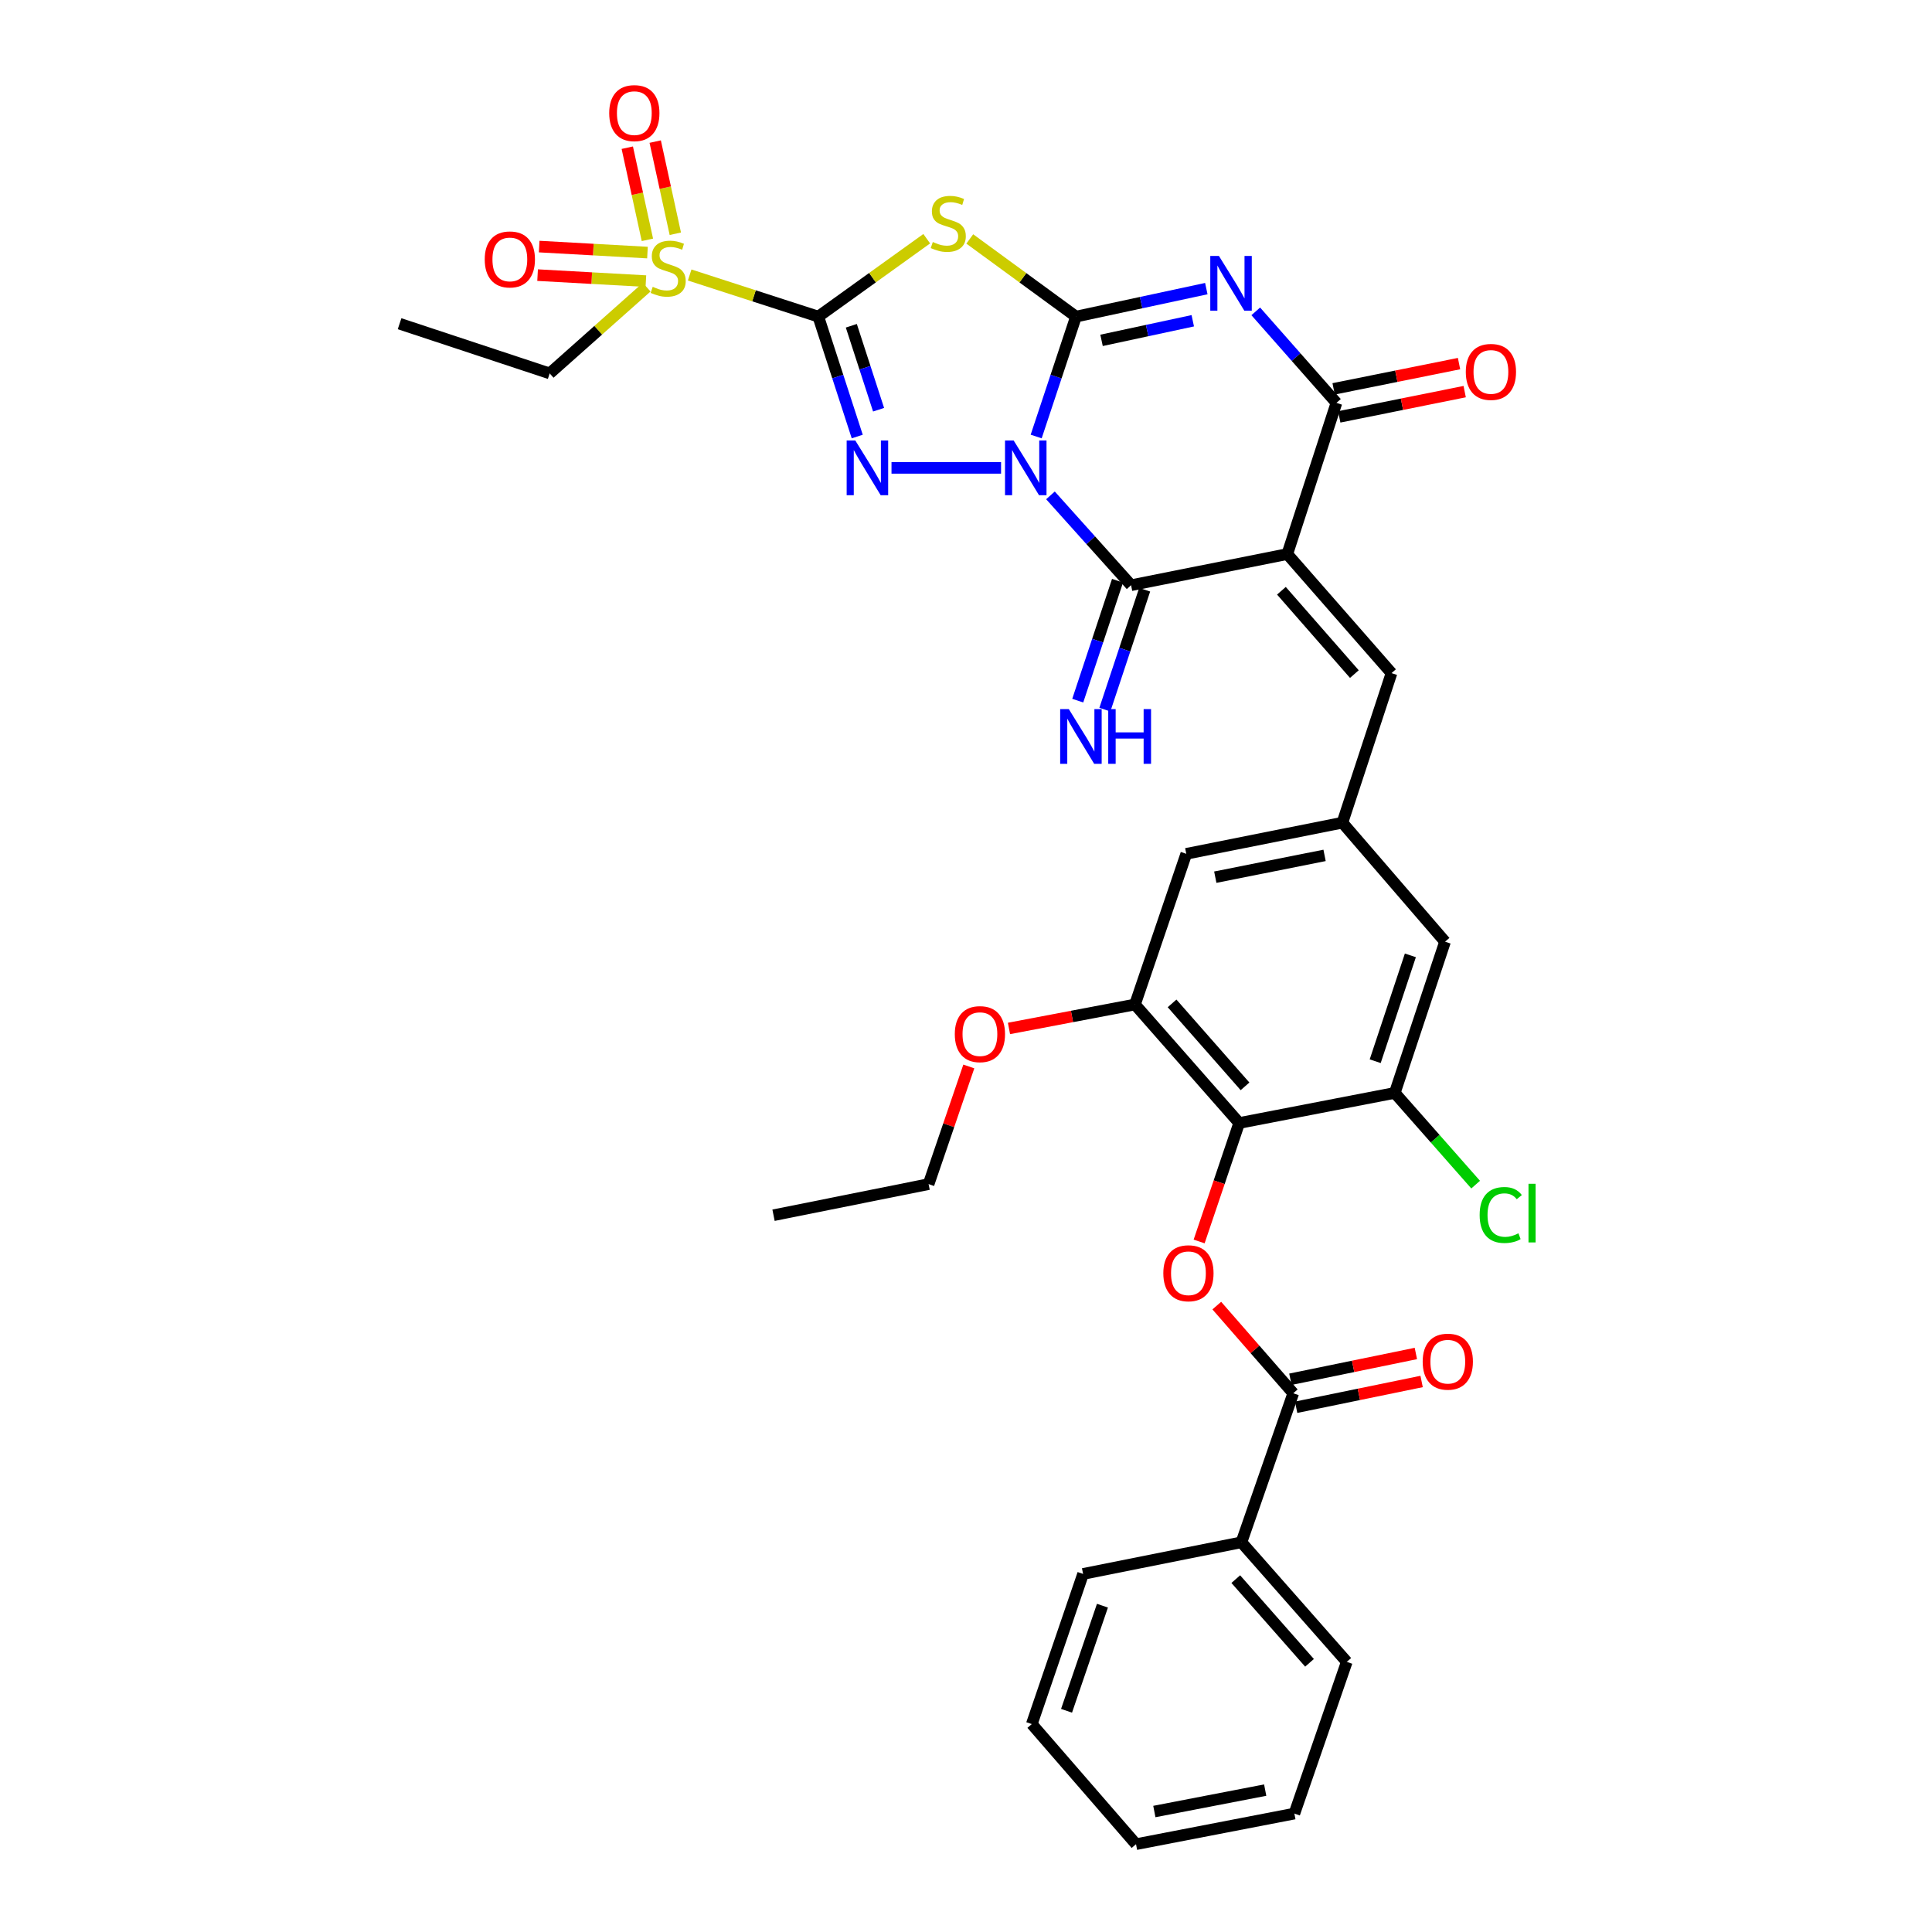 <?xml version='1.0' encoding='iso-8859-1'?>
<svg version='1.1' baseProfile='full'
              xmlns='http://www.w3.org/2000/svg'
                      xmlns:rdkit='http://www.rdkit.org/xml'
                      xmlns:xlink='http://www.w3.org/1999/xlink'
                  xml:space='preserve'
width='1000px' height='1000px' viewBox='0 0 1000 1000'>
<!-- END OF HEADER -->
<rect style='opacity:1.0;fill:#FFFFFF;stroke:none' width='1000' height='1000' x='0' y='0'> </rect>
<path class='bond-0' d='M 536.321,225.942 L 546.626,194.909' style='fill:none;fill-rule:evenodd;stroke:#0000FF;stroke-width:6px;stroke-linecap:butt;stroke-linejoin:miter;stroke-opacity:1' />
<path class='bond-0' d='M 546.626,194.909 L 556.932,163.875' style='fill:none;fill-rule:evenodd;stroke:#000000;stroke-width:6px;stroke-linecap:butt;stroke-linejoin:miter;stroke-opacity:1' />
<path class='bond-2' d='M 518.145,242.165 L 461.44,242.165' style='fill:none;fill-rule:evenodd;stroke:#0000FF;stroke-width:6px;stroke-linecap:butt;stroke-linejoin:miter;stroke-opacity:1' />
<path class='bond-6' d='M 543.715,256.404 L 564.584,279.655' style='fill:none;fill-rule:evenodd;stroke:#0000FF;stroke-width:6px;stroke-linecap:butt;stroke-linejoin:miter;stroke-opacity:1' />
<path class='bond-6' d='M 564.584,279.655 L 585.453,302.906' style='fill:none;fill-rule:evenodd;stroke:#000000;stroke-width:6px;stroke-linecap:butt;stroke-linejoin:miter;stroke-opacity:1' />
<path class='bond-3' d='M 556.932,163.875 L 590.659,156.631' style='fill:none;fill-rule:evenodd;stroke:#000000;stroke-width:6px;stroke-linecap:butt;stroke-linejoin:miter;stroke-opacity:1' />
<path class='bond-3' d='M 590.659,156.631 L 624.386,149.387' style='fill:none;fill-rule:evenodd;stroke:#0000FF;stroke-width:6px;stroke-linecap:butt;stroke-linejoin:miter;stroke-opacity:1' />
<path class='bond-3' d='M 570.157,176.167 L 593.766,171.096' style='fill:none;fill-rule:evenodd;stroke:#000000;stroke-width:6px;stroke-linecap:butt;stroke-linejoin:miter;stroke-opacity:1' />
<path class='bond-3' d='M 593.766,171.096 L 617.375,166.025' style='fill:none;fill-rule:evenodd;stroke:#0000FF;stroke-width:6px;stroke-linecap:butt;stroke-linejoin:miter;stroke-opacity:1' />
<path class='bond-5' d='M 556.932,163.875 L 529.441,143.778' style='fill:none;fill-rule:evenodd;stroke:#000000;stroke-width:6px;stroke-linecap:butt;stroke-linejoin:miter;stroke-opacity:1' />
<path class='bond-5' d='M 529.441,143.778 L 501.951,123.68' style='fill:none;fill-rule:evenodd;stroke:#CCCC00;stroke-width:6px;stroke-linecap:butt;stroke-linejoin:miter;stroke-opacity:1' />
<path class='bond-1' d='M 423.548,163.875 L 433.626,194.911' style='fill:none;fill-rule:evenodd;stroke:#000000;stroke-width:6px;stroke-linecap:butt;stroke-linejoin:miter;stroke-opacity:1' />
<path class='bond-1' d='M 433.626,194.911 L 443.704,225.947' style='fill:none;fill-rule:evenodd;stroke:#0000FF;stroke-width:6px;stroke-linecap:butt;stroke-linejoin:miter;stroke-opacity:1' />
<path class='bond-1' d='M 440.643,168.617 L 447.698,190.342' style='fill:none;fill-rule:evenodd;stroke:#000000;stroke-width:6px;stroke-linecap:butt;stroke-linejoin:miter;stroke-opacity:1' />
<path class='bond-1' d='M 447.698,190.342 L 454.752,212.067' style='fill:none;fill-rule:evenodd;stroke:#0000FF;stroke-width:6px;stroke-linecap:butt;stroke-linejoin:miter;stroke-opacity:1' />
<path class='bond-8' d='M 423.548,163.875 L 390.26,153.107' style='fill:none;fill-rule:evenodd;stroke:#000000;stroke-width:6px;stroke-linecap:butt;stroke-linejoin:miter;stroke-opacity:1' />
<path class='bond-8' d='M 390.26,153.107 L 356.972,142.338' style='fill:none;fill-rule:evenodd;stroke:#CCCC00;stroke-width:6px;stroke-linecap:butt;stroke-linejoin:miter;stroke-opacity:1' />
<path class='bond-35' d='M 423.548,163.875 L 451.61,143.716' style='fill:none;fill-rule:evenodd;stroke:#000000;stroke-width:6px;stroke-linecap:butt;stroke-linejoin:miter;stroke-opacity:1' />
<path class='bond-35' d='M 451.61,143.716 L 479.673,123.556' style='fill:none;fill-rule:evenodd;stroke:#CCCC00;stroke-width:6px;stroke-linecap:butt;stroke-linejoin:miter;stroke-opacity:1' />
<path class='bond-36' d='M 649.98,161.16 L 670.859,184.842' style='fill:none;fill-rule:evenodd;stroke:#0000FF;stroke-width:6px;stroke-linecap:butt;stroke-linejoin:miter;stroke-opacity:1' />
<path class='bond-36' d='M 670.859,184.842 L 691.738,208.523' style='fill:none;fill-rule:evenodd;stroke:#000000;stroke-width:6px;stroke-linecap:butt;stroke-linejoin:miter;stroke-opacity:1' />
<path class='bond-4' d='M 666.299,286.788 L 585.453,302.906' style='fill:none;fill-rule:evenodd;stroke:#000000;stroke-width:6px;stroke-linecap:butt;stroke-linejoin:miter;stroke-opacity:1' />
<path class='bond-7' d='M 666.299,286.788 L 691.738,208.523' style='fill:none;fill-rule:evenodd;stroke:#000000;stroke-width:6px;stroke-linecap:butt;stroke-linejoin:miter;stroke-opacity:1' />
<path class='bond-11' d='M 666.299,286.788 L 720.243,348.408' style='fill:none;fill-rule:evenodd;stroke:#000000;stroke-width:6px;stroke-linecap:butt;stroke-linejoin:miter;stroke-opacity:1' />
<path class='bond-11' d='M 663.258,305.776 L 701.019,348.91' style='fill:none;fill-rule:evenodd;stroke:#000000;stroke-width:6px;stroke-linecap:butt;stroke-linejoin:miter;stroke-opacity:1' />
<path class='bond-16' d='M 578.432,300.577 L 568.136,331.61' style='fill:none;fill-rule:evenodd;stroke:#000000;stroke-width:6px;stroke-linecap:butt;stroke-linejoin:miter;stroke-opacity:1' />
<path class='bond-16' d='M 568.136,331.61 L 557.841,362.644' style='fill:none;fill-rule:evenodd;stroke:#0000FF;stroke-width:6px;stroke-linecap:butt;stroke-linejoin:miter;stroke-opacity:1' />
<path class='bond-16' d='M 592.474,305.235 L 582.179,336.269' style='fill:none;fill-rule:evenodd;stroke:#000000;stroke-width:6px;stroke-linecap:butt;stroke-linejoin:miter;stroke-opacity:1' />
<path class='bond-16' d='M 582.179,336.269 L 571.883,367.302' style='fill:none;fill-rule:evenodd;stroke:#0000FF;stroke-width:6px;stroke-linecap:butt;stroke-linejoin:miter;stroke-opacity:1' />
<path class='bond-21' d='M 693.198,215.775 L 725.658,209.238' style='fill:none;fill-rule:evenodd;stroke:#000000;stroke-width:6px;stroke-linecap:butt;stroke-linejoin:miter;stroke-opacity:1' />
<path class='bond-21' d='M 725.658,209.238 L 758.117,202.701' style='fill:none;fill-rule:evenodd;stroke:#FF0000;stroke-width:6px;stroke-linecap:butt;stroke-linejoin:miter;stroke-opacity:1' />
<path class='bond-21' d='M 690.277,201.271 L 722.737,194.734' style='fill:none;fill-rule:evenodd;stroke:#000000;stroke-width:6px;stroke-linecap:butt;stroke-linejoin:miter;stroke-opacity:1' />
<path class='bond-21' d='M 722.737,194.734 L 755.196,188.198' style='fill:none;fill-rule:evenodd;stroke:#FF0000;stroke-width:6px;stroke-linecap:butt;stroke-linejoin:miter;stroke-opacity:1' />
<path class='bond-17' d='M 349.547,120.989 L 344.34,97.141' style='fill:none;fill-rule:evenodd;stroke:#CCCC00;stroke-width:6px;stroke-linecap:butt;stroke-linejoin:miter;stroke-opacity:1' />
<path class='bond-17' d='M 344.34,97.141 L 339.134,73.293' style='fill:none;fill-rule:evenodd;stroke:#FF0000;stroke-width:6px;stroke-linecap:butt;stroke-linejoin:miter;stroke-opacity:1' />
<path class='bond-17' d='M 335.092,124.144 L 329.886,100.296' style='fill:none;fill-rule:evenodd;stroke:#CCCC00;stroke-width:6px;stroke-linecap:butt;stroke-linejoin:miter;stroke-opacity:1' />
<path class='bond-17' d='M 329.886,100.296 L 324.68,76.448' style='fill:none;fill-rule:evenodd;stroke:#FF0000;stroke-width:6px;stroke-linecap:butt;stroke-linejoin:miter;stroke-opacity:1' />
<path class='bond-18' d='M 335.128,130.737 L 307.103,129.183' style='fill:none;fill-rule:evenodd;stroke:#CCCC00;stroke-width:6px;stroke-linecap:butt;stroke-linejoin:miter;stroke-opacity:1' />
<path class='bond-18' d='M 307.103,129.183 L 279.078,127.628' style='fill:none;fill-rule:evenodd;stroke:#FF0000;stroke-width:6px;stroke-linecap:butt;stroke-linejoin:miter;stroke-opacity:1' />
<path class='bond-18' d='M 334.309,145.509 L 306.284,143.955' style='fill:none;fill-rule:evenodd;stroke:#CCCC00;stroke-width:6px;stroke-linecap:butt;stroke-linejoin:miter;stroke-opacity:1' />
<path class='bond-18' d='M 306.284,143.955 L 278.259,142.401' style='fill:none;fill-rule:evenodd;stroke:#FF0000;stroke-width:6px;stroke-linecap:butt;stroke-linejoin:miter;stroke-opacity:1' />
<path class='bond-25' d='M 334.719,148.639 L 309.618,170.957' style='fill:none;fill-rule:evenodd;stroke:#CCCC00;stroke-width:6px;stroke-linecap:butt;stroke-linejoin:miter;stroke-opacity:1' />
<path class='bond-25' d='M 309.618,170.957 L 284.517,193.276' style='fill:none;fill-rule:evenodd;stroke:#000000;stroke-width:6px;stroke-linecap:butt;stroke-linejoin:miter;stroke-opacity:1' />
<path class='bond-9' d='M 641.402,581.263 L 587.459,519.922' style='fill:none;fill-rule:evenodd;stroke:#000000;stroke-width:6px;stroke-linecap:butt;stroke-linejoin:miter;stroke-opacity:1' />
<path class='bond-9' d='M 644.421,562.292 L 606.66,519.353' style='fill:none;fill-rule:evenodd;stroke:#000000;stroke-width:6px;stroke-linecap:butt;stroke-linejoin:miter;stroke-opacity:1' />
<path class='bond-10' d='M 641.402,581.263 L 631.035,611.923' style='fill:none;fill-rule:evenodd;stroke:#000000;stroke-width:6px;stroke-linecap:butt;stroke-linejoin:miter;stroke-opacity:1' />
<path class='bond-10' d='M 631.035,611.923 L 620.669,642.582' style='fill:none;fill-rule:evenodd;stroke:#FF0000;stroke-width:6px;stroke-linecap:butt;stroke-linejoin:miter;stroke-opacity:1' />
<path class='bond-37' d='M 641.402,581.263 L 721.936,565.687' style='fill:none;fill-rule:evenodd;stroke:#000000;stroke-width:6px;stroke-linecap:butt;stroke-linejoin:miter;stroke-opacity:1' />
<path class='bond-12' d='M 629.809,675.776 L 649.599,698.462' style='fill:none;fill-rule:evenodd;stroke:#FF0000;stroke-width:6px;stroke-linecap:butt;stroke-linejoin:miter;stroke-opacity:1' />
<path class='bond-12' d='M 649.599,698.462 L 669.389,721.148' style='fill:none;fill-rule:evenodd;stroke:#000000;stroke-width:6px;stroke-linecap:butt;stroke-linejoin:miter;stroke-opacity:1' />
<path class='bond-15' d='M 720.243,348.408 L 694.82,425.818' style='fill:none;fill-rule:evenodd;stroke:#000000;stroke-width:6px;stroke-linecap:butt;stroke-linejoin:miter;stroke-opacity:1' />
<path class='bond-22' d='M 670.878,728.394 L 703.352,721.724' style='fill:none;fill-rule:evenodd;stroke:#000000;stroke-width:6px;stroke-linecap:butt;stroke-linejoin:miter;stroke-opacity:1' />
<path class='bond-22' d='M 703.352,721.724 L 735.827,715.054' style='fill:none;fill-rule:evenodd;stroke:#FF0000;stroke-width:6px;stroke-linecap:butt;stroke-linejoin:miter;stroke-opacity:1' />
<path class='bond-22' d='M 667.901,713.902 L 700.376,707.232' style='fill:none;fill-rule:evenodd;stroke:#000000;stroke-width:6px;stroke-linecap:butt;stroke-linejoin:miter;stroke-opacity:1' />
<path class='bond-22' d='M 700.376,707.232 L 732.85,700.561' style='fill:none;fill-rule:evenodd;stroke:#FF0000;stroke-width:6px;stroke-linecap:butt;stroke-linejoin:miter;stroke-opacity:1' />
<path class='bond-23' d='M 669.389,721.148 L 642.561,798.287' style='fill:none;fill-rule:evenodd;stroke:#000000;stroke-width:6px;stroke-linecap:butt;stroke-linejoin:miter;stroke-opacity:1' />
<path class='bond-13' d='M 721.936,565.687 L 747.95,487.422' style='fill:none;fill-rule:evenodd;stroke:#000000;stroke-width:6px;stroke-linecap:butt;stroke-linejoin:miter;stroke-opacity:1' />
<path class='bond-13' d='M 711.798,549.281 L 730.008,494.496' style='fill:none;fill-rule:evenodd;stroke:#000000;stroke-width:6px;stroke-linecap:butt;stroke-linejoin:miter;stroke-opacity:1' />
<path class='bond-24' d='M 721.936,565.687 L 742.863,589.424' style='fill:none;fill-rule:evenodd;stroke:#000000;stroke-width:6px;stroke-linecap:butt;stroke-linejoin:miter;stroke-opacity:1' />
<path class='bond-24' d='M 742.863,589.424 L 763.79,613.161' style='fill:none;fill-rule:evenodd;stroke:#00CC00;stroke-width:6px;stroke-linecap:butt;stroke-linejoin:miter;stroke-opacity:1' />
<path class='bond-14' d='M 587.459,519.922 L 614.015,441.936' style='fill:none;fill-rule:evenodd;stroke:#000000;stroke-width:6px;stroke-linecap:butt;stroke-linejoin:miter;stroke-opacity:1' />
<path class='bond-26' d='M 587.459,519.922 L 554.853,526.123' style='fill:none;fill-rule:evenodd;stroke:#000000;stroke-width:6px;stroke-linecap:butt;stroke-linejoin:miter;stroke-opacity:1' />
<path class='bond-26' d='M 554.853,526.123 L 522.247,532.324' style='fill:none;fill-rule:evenodd;stroke:#FF0000;stroke-width:6px;stroke-linecap:butt;stroke-linejoin:miter;stroke-opacity:1' />
<path class='bond-19' d='M 694.82,425.818 L 747.95,487.422' style='fill:none;fill-rule:evenodd;stroke:#000000;stroke-width:6px;stroke-linecap:butt;stroke-linejoin:miter;stroke-opacity:1' />
<path class='bond-20' d='M 694.82,425.818 L 614.015,441.936' style='fill:none;fill-rule:evenodd;stroke:#000000;stroke-width:6px;stroke-linecap:butt;stroke-linejoin:miter;stroke-opacity:1' />
<path class='bond-20' d='M 685.593,442.745 L 629.03,454.028' style='fill:none;fill-rule:evenodd;stroke:#000000;stroke-width:6px;stroke-linecap:butt;stroke-linejoin:miter;stroke-opacity:1' />
<path class='bond-27' d='M 642.561,798.287 L 697.089,860.179' style='fill:none;fill-rule:evenodd;stroke:#000000;stroke-width:6px;stroke-linecap:butt;stroke-linejoin:miter;stroke-opacity:1' />
<path class='bond-27' d='M 639.639,817.351 L 677.808,860.675' style='fill:none;fill-rule:evenodd;stroke:#000000;stroke-width:6px;stroke-linecap:butt;stroke-linejoin:miter;stroke-opacity:1' />
<path class='bond-28' d='M 642.561,798.287 L 560.606,814.66' style='fill:none;fill-rule:evenodd;stroke:#000000;stroke-width:6px;stroke-linecap:butt;stroke-linejoin:miter;stroke-opacity:1' />
<path class='bond-30' d='M 284.517,193.276 L 206.82,167.558' style='fill:none;fill-rule:evenodd;stroke:#000000;stroke-width:6px;stroke-linecap:butt;stroke-linejoin:miter;stroke-opacity:1' />
<path class='bond-29' d='M 501.457,551.998 L 491.049,582.449' style='fill:none;fill-rule:evenodd;stroke:#FF0000;stroke-width:6px;stroke-linecap:butt;stroke-linejoin:miter;stroke-opacity:1' />
<path class='bond-29' d='M 491.049,582.449 L 480.64,612.899' style='fill:none;fill-rule:evenodd;stroke:#000000;stroke-width:6px;stroke-linecap:butt;stroke-linejoin:miter;stroke-opacity:1' />
<path class='bond-33' d='M 697.089,860.179 L 669.965,938.707' style='fill:none;fill-rule:evenodd;stroke:#000000;stroke-width:6px;stroke-linecap:butt;stroke-linejoin:miter;stroke-opacity:1' />
<path class='bond-32' d='M 560.606,814.66 L 534.057,892.374' style='fill:none;fill-rule:evenodd;stroke:#000000;stroke-width:6px;stroke-linecap:butt;stroke-linejoin:miter;stroke-opacity:1' />
<path class='bond-32' d='M 570.624,831.1 L 552.04,885.5' style='fill:none;fill-rule:evenodd;stroke:#000000;stroke-width:6px;stroke-linecap:butt;stroke-linejoin:miter;stroke-opacity:1' />
<path class='bond-31' d='M 480.64,612.899 L 400.378,629.001' style='fill:none;fill-rule:evenodd;stroke:#000000;stroke-width:6px;stroke-linecap:butt;stroke-linejoin:miter;stroke-opacity:1' />
<path class='bond-34' d='M 534.057,892.374 L 588.001,954.545' style='fill:none;fill-rule:evenodd;stroke:#000000;stroke-width:6px;stroke-linecap:butt;stroke-linejoin:miter;stroke-opacity:1' />
<path class='bond-38' d='M 669.965,938.707 L 588.001,954.545' style='fill:none;fill-rule:evenodd;stroke:#000000;stroke-width:6px;stroke-linecap:butt;stroke-linejoin:miter;stroke-opacity:1' />
<path class='bond-38' d='M 654.863,926.556 L 597.489,937.644' style='fill:none;fill-rule:evenodd;stroke:#000000;stroke-width:6px;stroke-linecap:butt;stroke-linejoin:miter;stroke-opacity:1' />
<path  class='atom-0' d='M 524.674 228.005
L 533.954 243.005
Q 534.874 244.485, 536.354 247.165
Q 537.834 249.845, 537.914 250.005
L 537.914 228.005
L 541.674 228.005
L 541.674 256.325
L 537.794 256.325
L 527.834 239.925
Q 526.674 238.005, 525.434 235.805
Q 524.234 233.605, 523.874 232.925
L 523.874 256.325
L 520.194 256.325
L 520.194 228.005
L 524.674 228.005
' fill='#0000FF'/>
<path  class='atom-3' d='M 442.711 228.005
L 451.991 243.005
Q 452.911 244.485, 454.391 247.165
Q 455.871 249.845, 455.951 250.005
L 455.951 228.005
L 459.711 228.005
L 459.711 256.325
L 455.831 256.325
L 445.871 239.925
Q 444.711 238.005, 443.471 235.805
Q 442.271 233.605, 441.911 232.925
L 441.911 256.325
L 438.231 256.325
L 438.231 228.005
L 442.711 228.005
' fill='#0000FF'/>
<path  class='atom-4' d='M 630.918 132.479
L 640.198 147.479
Q 641.118 148.959, 642.598 151.639
Q 644.078 154.319, 644.158 154.479
L 644.158 132.479
L 647.918 132.479
L 647.918 160.799
L 644.038 160.799
L 634.078 144.399
Q 632.918 142.479, 631.678 140.279
Q 630.478 138.079, 630.118 137.399
L 630.118 160.799
L 626.438 160.799
L 626.438 132.479
L 630.918 132.479
' fill='#0000FF'/>
<path  class='atom-6' d='M 482.824 125.265
Q 483.144 125.385, 484.464 125.945
Q 485.784 126.505, 487.224 126.865
Q 488.704 127.185, 490.144 127.185
Q 492.824 127.185, 494.384 125.905
Q 495.944 124.585, 495.944 122.305
Q 495.944 120.745, 495.144 119.785
Q 494.384 118.825, 493.184 118.305
Q 491.984 117.785, 489.984 117.185
Q 487.464 116.425, 485.944 115.705
Q 484.464 114.985, 483.384 113.465
Q 482.344 111.945, 482.344 109.385
Q 482.344 105.825, 484.744 103.625
Q 487.184 101.425, 491.984 101.425
Q 495.264 101.425, 498.984 102.985
L 498.064 106.065
Q 494.664 104.665, 492.104 104.665
Q 489.344 104.665, 487.824 105.825
Q 486.304 106.945, 486.344 108.905
Q 486.344 110.425, 487.104 111.345
Q 487.904 112.265, 489.024 112.785
Q 490.184 113.305, 492.104 113.905
Q 494.664 114.705, 496.184 115.505
Q 497.704 116.305, 498.784 117.945
Q 499.904 119.545, 499.904 122.305
Q 499.904 126.225, 497.264 128.345
Q 494.664 130.425, 490.304 130.425
Q 487.784 130.425, 485.864 129.865
Q 483.984 129.345, 481.744 128.425
L 482.824 125.265
' fill='#CCCC00'/>
<path  class='atom-9' d='M 337.85 148.46
Q 338.17 148.58, 339.49 149.14
Q 340.81 149.7, 342.25 150.06
Q 343.73 150.38, 345.17 150.38
Q 347.85 150.38, 349.41 149.1
Q 350.97 147.78, 350.97 145.5
Q 350.97 143.94, 350.17 142.98
Q 349.41 142.02, 348.21 141.5
Q 347.01 140.98, 345.01 140.38
Q 342.49 139.62, 340.97 138.9
Q 339.49 138.18, 338.41 136.66
Q 337.37 135.14, 337.37 132.58
Q 337.37 129.02, 339.77 126.82
Q 342.21 124.62, 347.01 124.62
Q 350.29 124.62, 354.01 126.18
L 353.09 129.26
Q 349.69 127.86, 347.13 127.86
Q 344.37 127.86, 342.85 129.02
Q 341.33 130.14, 341.37 132.1
Q 341.37 133.62, 342.13 134.54
Q 342.93 135.46, 344.05 135.98
Q 345.21 136.5, 347.13 137.1
Q 349.69 137.9, 351.21 138.7
Q 352.73 139.5, 353.81 141.14
Q 354.93 142.74, 354.93 145.5
Q 354.93 149.42, 352.29 151.54
Q 349.69 153.62, 345.33 153.62
Q 342.81 153.62, 340.89 153.06
Q 339.01 152.54, 336.77 151.62
L 337.85 148.46
' fill='#CCCC00'/>
<path  class='atom-11' d='M 602.133 659.032
Q 602.133 652.232, 605.493 648.432
Q 608.853 644.632, 615.133 644.632
Q 621.413 644.632, 624.773 648.432
Q 628.133 652.232, 628.133 659.032
Q 628.133 665.912, 624.733 669.832
Q 621.333 673.712, 615.133 673.712
Q 608.893 673.712, 605.493 669.832
Q 602.133 665.952, 602.133 659.032
M 615.133 670.512
Q 619.453 670.512, 621.773 667.632
Q 624.133 664.712, 624.133 659.032
Q 624.133 653.472, 621.773 650.672
Q 619.453 647.832, 615.133 647.832
Q 610.813 647.832, 608.453 650.632
Q 606.133 653.432, 606.133 659.032
Q 606.133 664.752, 608.453 667.632
Q 610.813 670.512, 615.133 670.512
' fill='#FF0000'/>
<path  class='atom-17' d='M 553.22 367.035
L 562.5 382.035
Q 563.42 383.515, 564.9 386.195
Q 566.38 388.875, 566.46 389.035
L 566.46 367.035
L 570.22 367.035
L 570.22 395.355
L 566.34 395.355
L 556.38 378.955
Q 555.22 377.035, 553.98 374.835
Q 552.78 372.635, 552.42 371.955
L 552.42 395.355
L 548.74 395.355
L 548.74 367.035
L 553.22 367.035
' fill='#0000FF'/>
<path  class='atom-17' d='M 573.62 367.035
L 577.46 367.035
L 577.46 379.075
L 591.94 379.075
L 591.94 367.035
L 595.78 367.035
L 595.78 395.355
L 591.94 395.355
L 591.94 382.275
L 577.46 382.275
L 577.46 395.355
L 573.62 395.355
L 573.62 367.035
' fill='#0000FF'/>
<path  class='atom-18' d='M 315.327 58.55
Q 315.327 51.75, 318.687 47.95
Q 322.047 44.15, 328.327 44.15
Q 334.607 44.15, 337.967 47.95
Q 341.327 51.75, 341.327 58.55
Q 341.327 65.43, 337.927 69.35
Q 334.527 73.23, 328.327 73.23
Q 322.087 73.23, 318.687 69.35
Q 315.327 65.47, 315.327 58.55
M 328.327 70.03
Q 332.647 70.03, 334.967 67.15
Q 337.327 64.23, 337.327 58.55
Q 337.327 52.99, 334.967 50.19
Q 332.647 47.35, 328.327 47.35
Q 324.007 47.35, 321.647 50.15
Q 319.327 52.95, 319.327 58.55
Q 319.327 64.27, 321.647 67.15
Q 324.007 70.03, 328.327 70.03
' fill='#FF0000'/>
<path  class='atom-19' d='M 250.895 134.275
Q 250.895 127.475, 254.255 123.675
Q 257.615 119.875, 263.895 119.875
Q 270.175 119.875, 273.535 123.675
Q 276.895 127.475, 276.895 134.275
Q 276.895 141.155, 273.495 145.075
Q 270.095 148.955, 263.895 148.955
Q 257.655 148.955, 254.255 145.075
Q 250.895 141.195, 250.895 134.275
M 263.895 145.755
Q 268.215 145.755, 270.535 142.875
Q 272.895 139.955, 272.895 134.275
Q 272.895 128.715, 270.535 125.915
Q 268.215 123.075, 263.895 123.075
Q 259.575 123.075, 257.215 125.875
Q 254.895 128.675, 254.895 134.275
Q 254.895 139.995, 257.215 142.875
Q 259.575 145.755, 263.895 145.755
' fill='#FF0000'/>
<path  class='atom-22' d='M 758.696 192.501
Q 758.696 185.701, 762.056 181.901
Q 765.416 178.101, 771.696 178.101
Q 777.976 178.101, 781.336 181.901
Q 784.696 185.701, 784.696 192.501
Q 784.696 199.381, 781.296 203.301
Q 777.896 207.181, 771.696 207.181
Q 765.456 207.181, 762.056 203.301
Q 758.696 199.421, 758.696 192.501
M 771.696 203.981
Q 776.016 203.981, 778.336 201.101
Q 780.696 198.181, 780.696 192.501
Q 780.696 186.941, 778.336 184.141
Q 776.016 181.301, 771.696 181.301
Q 767.376 181.301, 765.016 184.101
Q 762.696 186.901, 762.696 192.501
Q 762.696 198.221, 765.016 201.101
Q 767.376 203.981, 771.696 203.981
' fill='#FF0000'/>
<path  class='atom-23' d='M 736.38 704.798
Q 736.38 697.998, 739.74 694.198
Q 743.1 690.398, 749.38 690.398
Q 755.66 690.398, 759.02 694.198
Q 762.38 697.998, 762.38 704.798
Q 762.38 711.678, 758.98 715.598
Q 755.58 719.478, 749.38 719.478
Q 743.14 719.478, 739.74 715.598
Q 736.38 711.718, 736.38 704.798
M 749.38 716.278
Q 753.7 716.278, 756.02 713.398
Q 758.38 710.478, 758.38 704.798
Q 758.38 699.238, 756.02 696.438
Q 753.7 693.598, 749.38 693.598
Q 745.06 693.598, 742.7 696.398
Q 740.38 699.198, 740.38 704.798
Q 740.38 710.518, 742.7 713.398
Q 745.06 716.278, 749.38 716.278
' fill='#FF0000'/>
<path  class='atom-25' d='M 765.864 628.88
Q 765.864 621.84, 769.144 618.16
Q 772.464 614.44, 778.744 614.44
Q 784.584 614.44, 787.704 618.56
L 785.064 620.72
Q 782.784 617.72, 778.744 617.72
Q 774.464 617.72, 772.184 620.6
Q 769.944 623.44, 769.944 628.88
Q 769.944 634.48, 772.264 637.36
Q 774.624 640.24, 779.184 640.24
Q 782.304 640.24, 785.944 638.36
L 787.064 641.36
Q 785.584 642.32, 783.344 642.88
Q 781.104 643.44, 778.624 643.44
Q 772.464 643.44, 769.144 639.68
Q 765.864 635.92, 765.864 628.88
' fill='#00CC00'/>
<path  class='atom-25' d='M 791.144 612.72
L 794.824 612.72
L 794.824 643.08
L 791.144 643.08
L 791.144 612.72
' fill='#00CC00'/>
<path  class='atom-27' d='M 494.205 535.265
Q 494.205 528.465, 497.565 524.665
Q 500.925 520.865, 507.205 520.865
Q 513.485 520.865, 516.845 524.665
Q 520.205 528.465, 520.205 535.265
Q 520.205 542.145, 516.805 546.065
Q 513.405 549.945, 507.205 549.945
Q 500.965 549.945, 497.565 546.065
Q 494.205 542.185, 494.205 535.265
M 507.205 546.745
Q 511.525 546.745, 513.845 543.865
Q 516.205 540.945, 516.205 535.265
Q 516.205 529.705, 513.845 526.905
Q 511.525 524.065, 507.205 524.065
Q 502.885 524.065, 500.525 526.865
Q 498.205 529.665, 498.205 535.265
Q 498.205 540.985, 500.525 543.865
Q 502.885 546.745, 507.205 546.745
' fill='#FF0000'/>
</svg>
